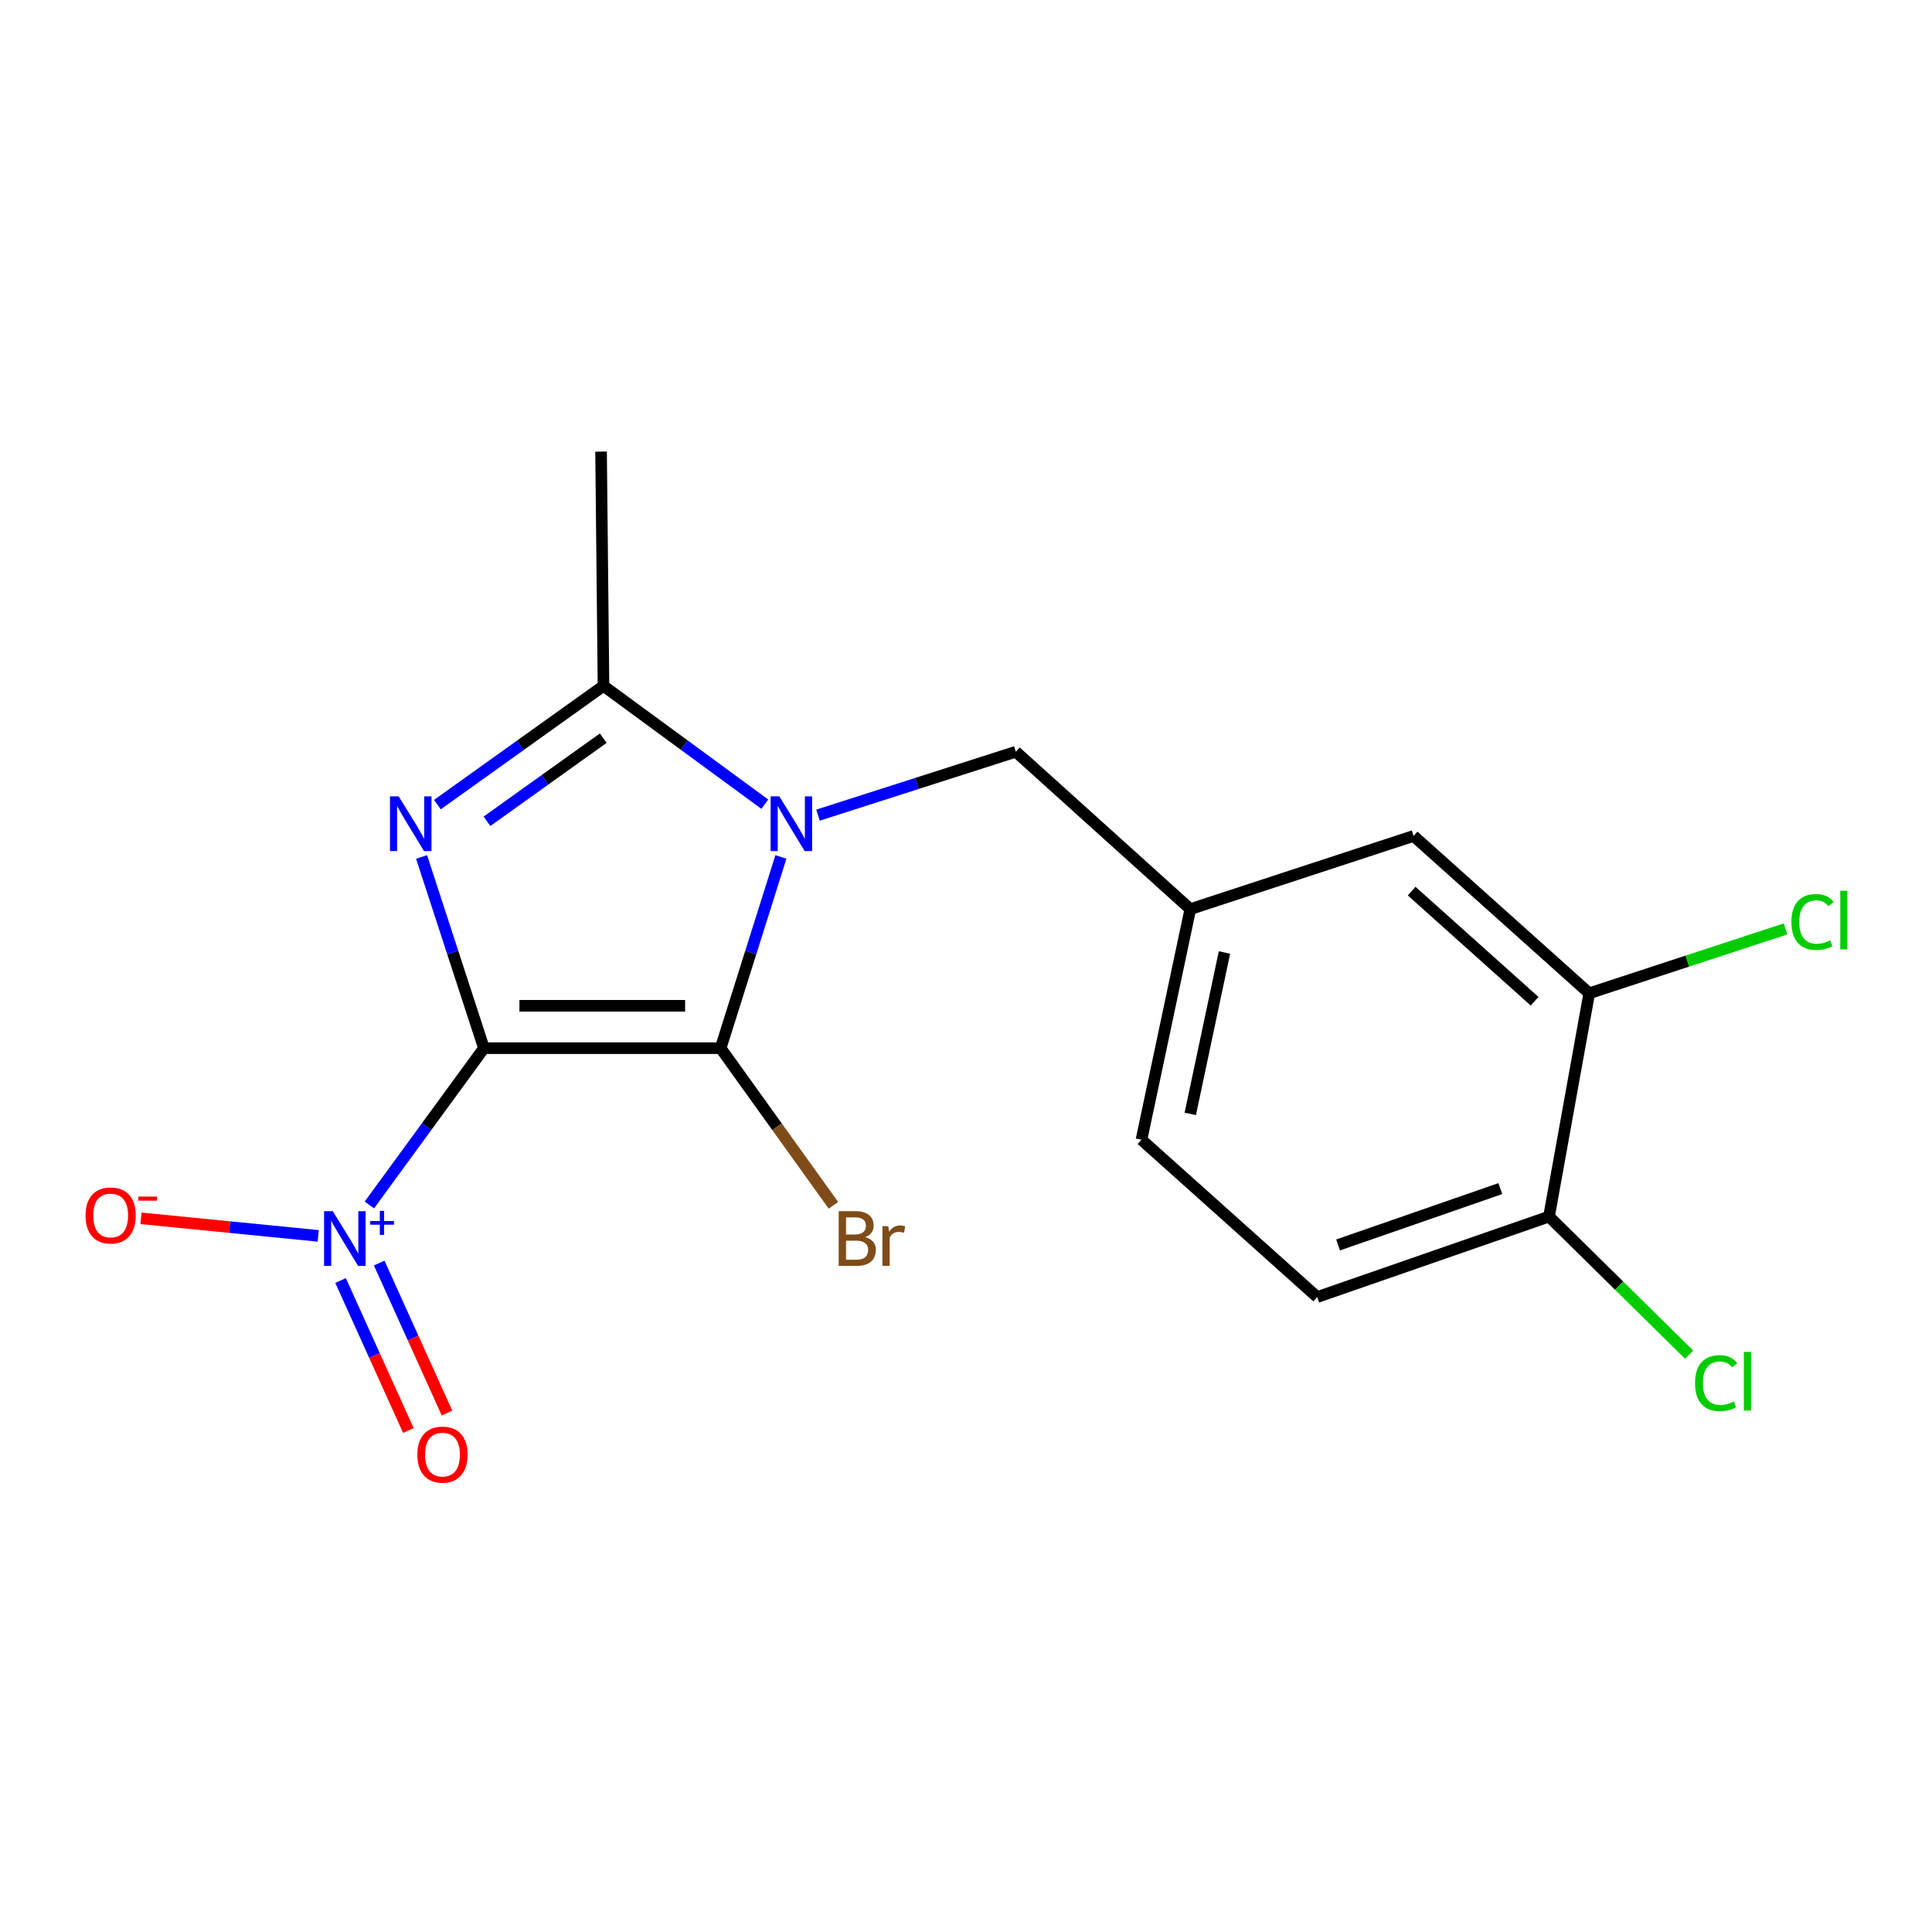 <?xml version='1.0' encoding='iso-8859-1'?>
<svg version='1.1' baseProfile='full'
              xmlns='http://www.w3.org/2000/svg'
                      xmlns:rdkit='http://www.rdkit.org/xml'
                      xmlns:xlink='http://www.w3.org/1999/xlink'
                  xml:space='preserve'
width='1000px' height='1000px' viewBox='0 0 1000 1000'>
<!-- END OF HEADER -->
<rect style='opacity:1.0;fill:#FFFFFF;stroke:none' width='1000' height='1000' x='0' y='0'> </rect>
<path class='bond-0' d='M 250.487,542.533 L 234.347,493.044' style='fill:none;fill-rule:evenodd;stroke:#000000;stroke-width:6px;stroke-linecap:butt;stroke-linejoin:miter;stroke-opacity:1' />
<path class='bond-0' d='M 234.347,493.044 L 218.207,443.554' style='fill:none;fill-rule:evenodd;stroke:#0000FF;stroke-width:6px;stroke-linecap:butt;stroke-linejoin:miter;stroke-opacity:1' />
<path class='bond-1' d='M 250.487,542.533 L 372.995,542.533' style='fill:none;fill-rule:evenodd;stroke:#000000;stroke-width:6px;stroke-linecap:butt;stroke-linejoin:miter;stroke-opacity:1' />
<path class='bond-1' d='M 268.863,520.594 L 354.619,520.594' style='fill:none;fill-rule:evenodd;stroke:#000000;stroke-width:6px;stroke-linecap:butt;stroke-linejoin:miter;stroke-opacity:1' />
<path class='bond-3' d='M 250.487,542.533 L 220.831,583.114' style='fill:none;fill-rule:evenodd;stroke:#000000;stroke-width:6px;stroke-linecap:butt;stroke-linejoin:miter;stroke-opacity:1' />
<path class='bond-3' d='M 220.831,583.114 L 191.175,623.695' style='fill:none;fill-rule:evenodd;stroke:#0000FF;stroke-width:6px;stroke-linecap:butt;stroke-linejoin:miter;stroke-opacity:1' />
<path class='bond-4' d='M 226.399,416.469 L 269.384,385.74' style='fill:none;fill-rule:evenodd;stroke:#0000FF;stroke-width:6px;stroke-linecap:butt;stroke-linejoin:miter;stroke-opacity:1' />
<path class='bond-4' d='M 269.384,385.74 L 312.369,355.011' style='fill:none;fill-rule:evenodd;stroke:#000000;stroke-width:6px;stroke-linecap:butt;stroke-linejoin:miter;stroke-opacity:1' />
<path class='bond-4' d='M 252.053,425.098 L 282.143,403.588' style='fill:none;fill-rule:evenodd;stroke:#0000FF;stroke-width:6px;stroke-linecap:butt;stroke-linejoin:miter;stroke-opacity:1' />
<path class='bond-4' d='M 282.143,403.588 L 312.232,382.078' style='fill:none;fill-rule:evenodd;stroke:#000000;stroke-width:6px;stroke-linecap:butt;stroke-linejoin:miter;stroke-opacity:1' />
<path class='bond-2' d='M 372.995,542.533 L 388.597,493.039' style='fill:none;fill-rule:evenodd;stroke:#000000;stroke-width:6px;stroke-linecap:butt;stroke-linejoin:miter;stroke-opacity:1' />
<path class='bond-2' d='M 388.597,493.039 L 404.198,443.545' style='fill:none;fill-rule:evenodd;stroke:#0000FF;stroke-width:6px;stroke-linecap:butt;stroke-linejoin:miter;stroke-opacity:1' />
<path class='bond-9' d='M 372.995,542.533 L 402.189,583.198' style='fill:none;fill-rule:evenodd;stroke:#000000;stroke-width:6px;stroke-linecap:butt;stroke-linejoin:miter;stroke-opacity:1' />
<path class='bond-9' d='M 402.189,583.198 L 431.383,623.862' style='fill:none;fill-rule:evenodd;stroke:#7F4C19;stroke-width:6px;stroke-linecap:butt;stroke-linejoin:miter;stroke-opacity:1' />
<path class='bond-5' d='M 423.412,421.919 L 474.602,405.511' style='fill:none;fill-rule:evenodd;stroke:#0000FF;stroke-width:6px;stroke-linecap:butt;stroke-linejoin:miter;stroke-opacity:1' />
<path class='bond-5' d='M 474.602,405.511 L 525.792,389.103' style='fill:none;fill-rule:evenodd;stroke:#000000;stroke-width:6px;stroke-linecap:butt;stroke-linejoin:miter;stroke-opacity:1' />
<path class='bond-18' d='M 395.867,416.25 L 354.118,385.631' style='fill:none;fill-rule:evenodd;stroke:#0000FF;stroke-width:6px;stroke-linecap:butt;stroke-linejoin:miter;stroke-opacity:1' />
<path class='bond-18' d='M 354.118,385.631 L 312.369,355.011' style='fill:none;fill-rule:evenodd;stroke:#000000;stroke-width:6px;stroke-linecap:butt;stroke-linejoin:miter;stroke-opacity:1' />
<path class='bond-6' d='M 164.703,639.689 L 118.837,635.146' style='fill:none;fill-rule:evenodd;stroke:#0000FF;stroke-width:6px;stroke-linecap:butt;stroke-linejoin:miter;stroke-opacity:1' />
<path class='bond-6' d='M 118.837,635.146 L 72.971,630.603' style='fill:none;fill-rule:evenodd;stroke:#FF0000;stroke-width:6px;stroke-linecap:butt;stroke-linejoin:miter;stroke-opacity:1' />
<path class='bond-8' d='M 176.281,662.8 L 193.831,701.615' style='fill:none;fill-rule:evenodd;stroke:#0000FF;stroke-width:6px;stroke-linecap:butt;stroke-linejoin:miter;stroke-opacity:1' />
<path class='bond-8' d='M 193.831,701.615 L 211.38,740.429' style='fill:none;fill-rule:evenodd;stroke:#FF0000;stroke-width:6px;stroke-linecap:butt;stroke-linejoin:miter;stroke-opacity:1' />
<path class='bond-8' d='M 196.273,653.761 L 213.822,692.576' style='fill:none;fill-rule:evenodd;stroke:#0000FF;stroke-width:6px;stroke-linecap:butt;stroke-linejoin:miter;stroke-opacity:1' />
<path class='bond-8' d='M 213.822,692.576 L 231.371,731.391' style='fill:none;fill-rule:evenodd;stroke:#FF0000;stroke-width:6px;stroke-linecap:butt;stroke-linejoin:miter;stroke-opacity:1' />
<path class='bond-17' d='M 312.369,355.011 L 311.113,233.758' style='fill:none;fill-rule:evenodd;stroke:#000000;stroke-width:6px;stroke-linecap:butt;stroke-linejoin:miter;stroke-opacity:1' />
<path class='bond-11' d='M 525.792,389.103 L 616.11,470.559' style='fill:none;fill-rule:evenodd;stroke:#000000;stroke-width:6px;stroke-linecap:butt;stroke-linejoin:miter;stroke-opacity:1' />
<path class='bond-7' d='M 822.585,514.122 L 731.67,432.677' style='fill:none;fill-rule:evenodd;stroke:#000000;stroke-width:6px;stroke-linecap:butt;stroke-linejoin:miter;stroke-opacity:1' />
<path class='bond-7' d='M 794.309,518.246 L 730.668,461.235' style='fill:none;fill-rule:evenodd;stroke:#000000;stroke-width:6px;stroke-linecap:butt;stroke-linejoin:miter;stroke-opacity:1' />
<path class='bond-14' d='M 822.585,514.122 L 873.385,497.463' style='fill:none;fill-rule:evenodd;stroke:#000000;stroke-width:6px;stroke-linecap:butt;stroke-linejoin:miter;stroke-opacity:1' />
<path class='bond-14' d='M 873.385,497.463 L 924.186,480.805' style='fill:none;fill-rule:evenodd;stroke:#00CC00;stroke-width:6px;stroke-linecap:butt;stroke-linejoin:miter;stroke-opacity:1' />
<path class='bond-19' d='M 822.585,514.122 L 801.767,629.694' style='fill:none;fill-rule:evenodd;stroke:#000000;stroke-width:6px;stroke-linecap:butt;stroke-linejoin:miter;stroke-opacity:1' />
<path class='bond-10' d='M 801.767,629.694 L 681.782,671.355' style='fill:none;fill-rule:evenodd;stroke:#000000;stroke-width:6px;stroke-linecap:butt;stroke-linejoin:miter;stroke-opacity:1' />
<path class='bond-10' d='M 776.573,615.218 L 692.584,644.38' style='fill:none;fill-rule:evenodd;stroke:#000000;stroke-width:6px;stroke-linecap:butt;stroke-linejoin:miter;stroke-opacity:1' />
<path class='bond-16' d='M 801.767,629.694 L 838.041,665.436' style='fill:none;fill-rule:evenodd;stroke:#000000;stroke-width:6px;stroke-linecap:butt;stroke-linejoin:miter;stroke-opacity:1' />
<path class='bond-16' d='M 838.041,665.436 L 874.314,701.178' style='fill:none;fill-rule:evenodd;stroke:#00CC00;stroke-width:6px;stroke-linecap:butt;stroke-linejoin:miter;stroke-opacity:1' />
<path class='bond-12' d='M 616.11,470.559 L 731.67,432.677' style='fill:none;fill-rule:evenodd;stroke:#000000;stroke-width:6px;stroke-linecap:butt;stroke-linejoin:miter;stroke-opacity:1' />
<path class='bond-15' d='M 616.11,470.559 L 590.83,589.911' style='fill:none;fill-rule:evenodd;stroke:#000000;stroke-width:6px;stroke-linecap:butt;stroke-linejoin:miter;stroke-opacity:1' />
<path class='bond-15' d='M 633.781,493.008 L 616.086,576.554' style='fill:none;fill-rule:evenodd;stroke:#000000;stroke-width:6px;stroke-linecap:butt;stroke-linejoin:miter;stroke-opacity:1' />
<path class='bond-13' d='M 681.782,671.355 L 590.83,589.911' style='fill:none;fill-rule:evenodd;stroke:#000000;stroke-width:6px;stroke-linecap:butt;stroke-linejoin:miter;stroke-opacity:1' />
<path  class='atom-1' d='M 206.332 412.179
L 215.612 427.179
Q 216.532 428.659, 218.012 431.339
Q 219.492 434.019, 219.572 434.179
L 219.572 412.179
L 223.332 412.179
L 223.332 440.499
L 219.452 440.499
L 209.492 424.099
Q 208.332 422.179, 207.092 419.979
Q 205.892 417.779, 205.532 417.099
L 205.532 440.499
L 201.852 440.499
L 201.852 412.179
L 206.332 412.179
' fill='#0000FF'/>
<path  class='atom-3' d='M 403.362 412.179
L 412.642 427.179
Q 413.562 428.659, 415.042 431.339
Q 416.522 434.019, 416.602 434.179
L 416.602 412.179
L 420.362 412.179
L 420.362 440.499
L 416.482 440.499
L 406.522 424.099
Q 405.362 422.179, 404.122 419.979
Q 402.922 417.779, 402.562 417.099
L 402.562 440.499
L 398.882 440.499
L 398.882 412.179
L 403.362 412.179
' fill='#0000FF'/>
<path  class='atom-4' d='M 172.228 626.894
L 181.508 641.894
Q 182.428 643.374, 183.908 646.054
Q 185.388 648.734, 185.468 648.894
L 185.468 626.894
L 189.228 626.894
L 189.228 655.214
L 185.348 655.214
L 175.388 638.814
Q 174.228 636.894, 172.988 634.694
Q 171.788 632.494, 171.428 631.814
L 171.428 655.214
L 167.748 655.214
L 167.748 626.894
L 172.228 626.894
' fill='#0000FF'/>
<path  class='atom-4' d='M 191.604 631.999
L 196.594 631.999
L 196.594 626.745
L 198.812 626.745
L 198.812 631.999
L 203.933 631.999
L 203.933 633.9
L 198.812 633.9
L 198.812 639.18
L 196.594 639.18
L 196.594 633.9
L 191.604 633.9
L 191.604 631.999
' fill='#0000FF'/>
<path  class='atom-7' d='M 44.272 629.128
Q 44.272 622.328, 47.632 618.528
Q 50.992 614.728, 57.272 614.728
Q 63.552 614.728, 66.912 618.528
Q 70.272 622.328, 70.272 629.128
Q 70.272 636.008, 66.872 639.928
Q 63.472 643.808, 57.272 643.808
Q 51.032 643.808, 47.632 639.928
Q 44.272 636.048, 44.272 629.128
M 57.272 640.608
Q 61.592 640.608, 63.912 637.728
Q 66.272 634.808, 66.272 629.128
Q 66.272 623.568, 63.912 620.768
Q 61.592 617.928, 57.272 617.928
Q 52.952 617.928, 50.592 620.728
Q 48.272 623.528, 48.272 629.128
Q 48.272 634.848, 50.592 637.728
Q 52.952 640.608, 57.272 640.608
' fill='#FF0000'/>
<path  class='atom-7' d='M 71.592 619.351
L 81.281 619.351
L 81.281 621.463
L 71.592 621.463
L 71.592 619.351
' fill='#FF0000'/>
<path  class='atom-9' d='M 216.023 752.904
Q 216.023 746.104, 219.383 742.304
Q 222.743 738.504, 229.023 738.504
Q 235.303 738.504, 238.663 742.304
Q 242.023 746.104, 242.023 752.904
Q 242.023 759.784, 238.623 763.704
Q 235.223 767.584, 229.023 767.584
Q 222.783 767.584, 219.383 763.704
Q 216.023 759.824, 216.023 752.904
M 229.023 764.384
Q 233.343 764.384, 235.663 761.504
Q 238.023 758.584, 238.023 752.904
Q 238.023 747.344, 235.663 744.544
Q 233.343 741.704, 229.023 741.704
Q 224.703 741.704, 222.343 744.504
Q 220.023 747.304, 220.023 752.904
Q 220.023 758.624, 222.343 761.504
Q 224.703 764.384, 229.023 764.384
' fill='#FF0000'/>
<path  class='atom-10' d='M 447.866 640.334
Q 450.586 641.094, 451.946 642.774
Q 453.346 644.414, 453.346 646.854
Q 453.346 650.774, 450.826 653.014
Q 448.346 655.214, 443.626 655.214
L 434.106 655.214
L 434.106 626.894
L 442.466 626.894
Q 447.306 626.894, 449.746 628.854
Q 452.186 630.814, 452.186 634.414
Q 452.186 638.694, 447.866 640.334
M 437.906 630.094
L 437.906 638.974
L 442.466 638.974
Q 445.266 638.974, 446.706 637.854
Q 448.186 636.694, 448.186 634.414
Q 448.186 630.094, 442.466 630.094
L 437.906 630.094
M 443.626 652.014
Q 446.386 652.014, 447.866 650.694
Q 449.346 649.374, 449.346 646.854
Q 449.346 644.534, 447.706 643.374
Q 446.106 642.174, 443.026 642.174
L 437.906 642.174
L 437.906 652.014
L 443.626 652.014
' fill='#7F4C19'/>
<path  class='atom-10' d='M 459.786 634.654
L 460.226 637.494
Q 462.386 634.294, 465.906 634.294
Q 467.026 634.294, 468.546 634.694
L 467.946 638.054
Q 466.226 637.654, 465.266 637.654
Q 463.586 637.654, 462.466 638.334
Q 461.386 638.974, 460.506 640.534
L 460.506 655.214
L 456.746 655.214
L 456.746 634.654
L 459.786 634.654
' fill='#7F4C19'/>
<path  class='atom-15' d='M 927.226 477.207
Q 927.226 470.167, 930.506 466.487
Q 933.826 462.767, 940.106 462.767
Q 945.946 462.767, 949.066 466.887
L 946.426 469.047
Q 944.146 466.047, 940.106 466.047
Q 935.826 466.047, 933.546 468.927
Q 931.306 471.767, 931.306 477.207
Q 931.306 482.807, 933.626 485.687
Q 935.986 488.567, 940.546 488.567
Q 943.666 488.567, 947.306 486.687
L 948.426 489.687
Q 946.946 490.647, 944.706 491.207
Q 942.466 491.767, 939.986 491.767
Q 933.826 491.767, 930.506 488.007
Q 927.226 484.247, 927.226 477.207
' fill='#00CC00'/>
<path  class='atom-15' d='M 952.506 461.047
L 956.186 461.047
L 956.186 491.407
L 952.506 491.407
L 952.506 461.047
' fill='#00CC00'/>
<path  class='atom-17' d='M 877.35 715.909
Q 877.35 708.869, 880.63 705.189
Q 883.95 701.469, 890.23 701.469
Q 896.07 701.469, 899.19 705.589
L 896.55 707.749
Q 894.27 704.749, 890.23 704.749
Q 885.95 704.749, 883.67 707.629
Q 881.43 710.469, 881.43 715.909
Q 881.43 721.509, 883.75 724.389
Q 886.11 727.269, 890.67 727.269
Q 893.79 727.269, 897.43 725.389
L 898.55 728.389
Q 897.07 729.349, 894.83 729.909
Q 892.59 730.469, 890.11 730.469
Q 883.95 730.469, 880.63 726.709
Q 877.35 722.949, 877.35 715.909
' fill='#00CC00'/>
<path  class='atom-17' d='M 902.63 699.749
L 906.31 699.749
L 906.31 730.109
L 902.63 730.109
L 902.63 699.749
' fill='#00CC00'/>
</svg>
